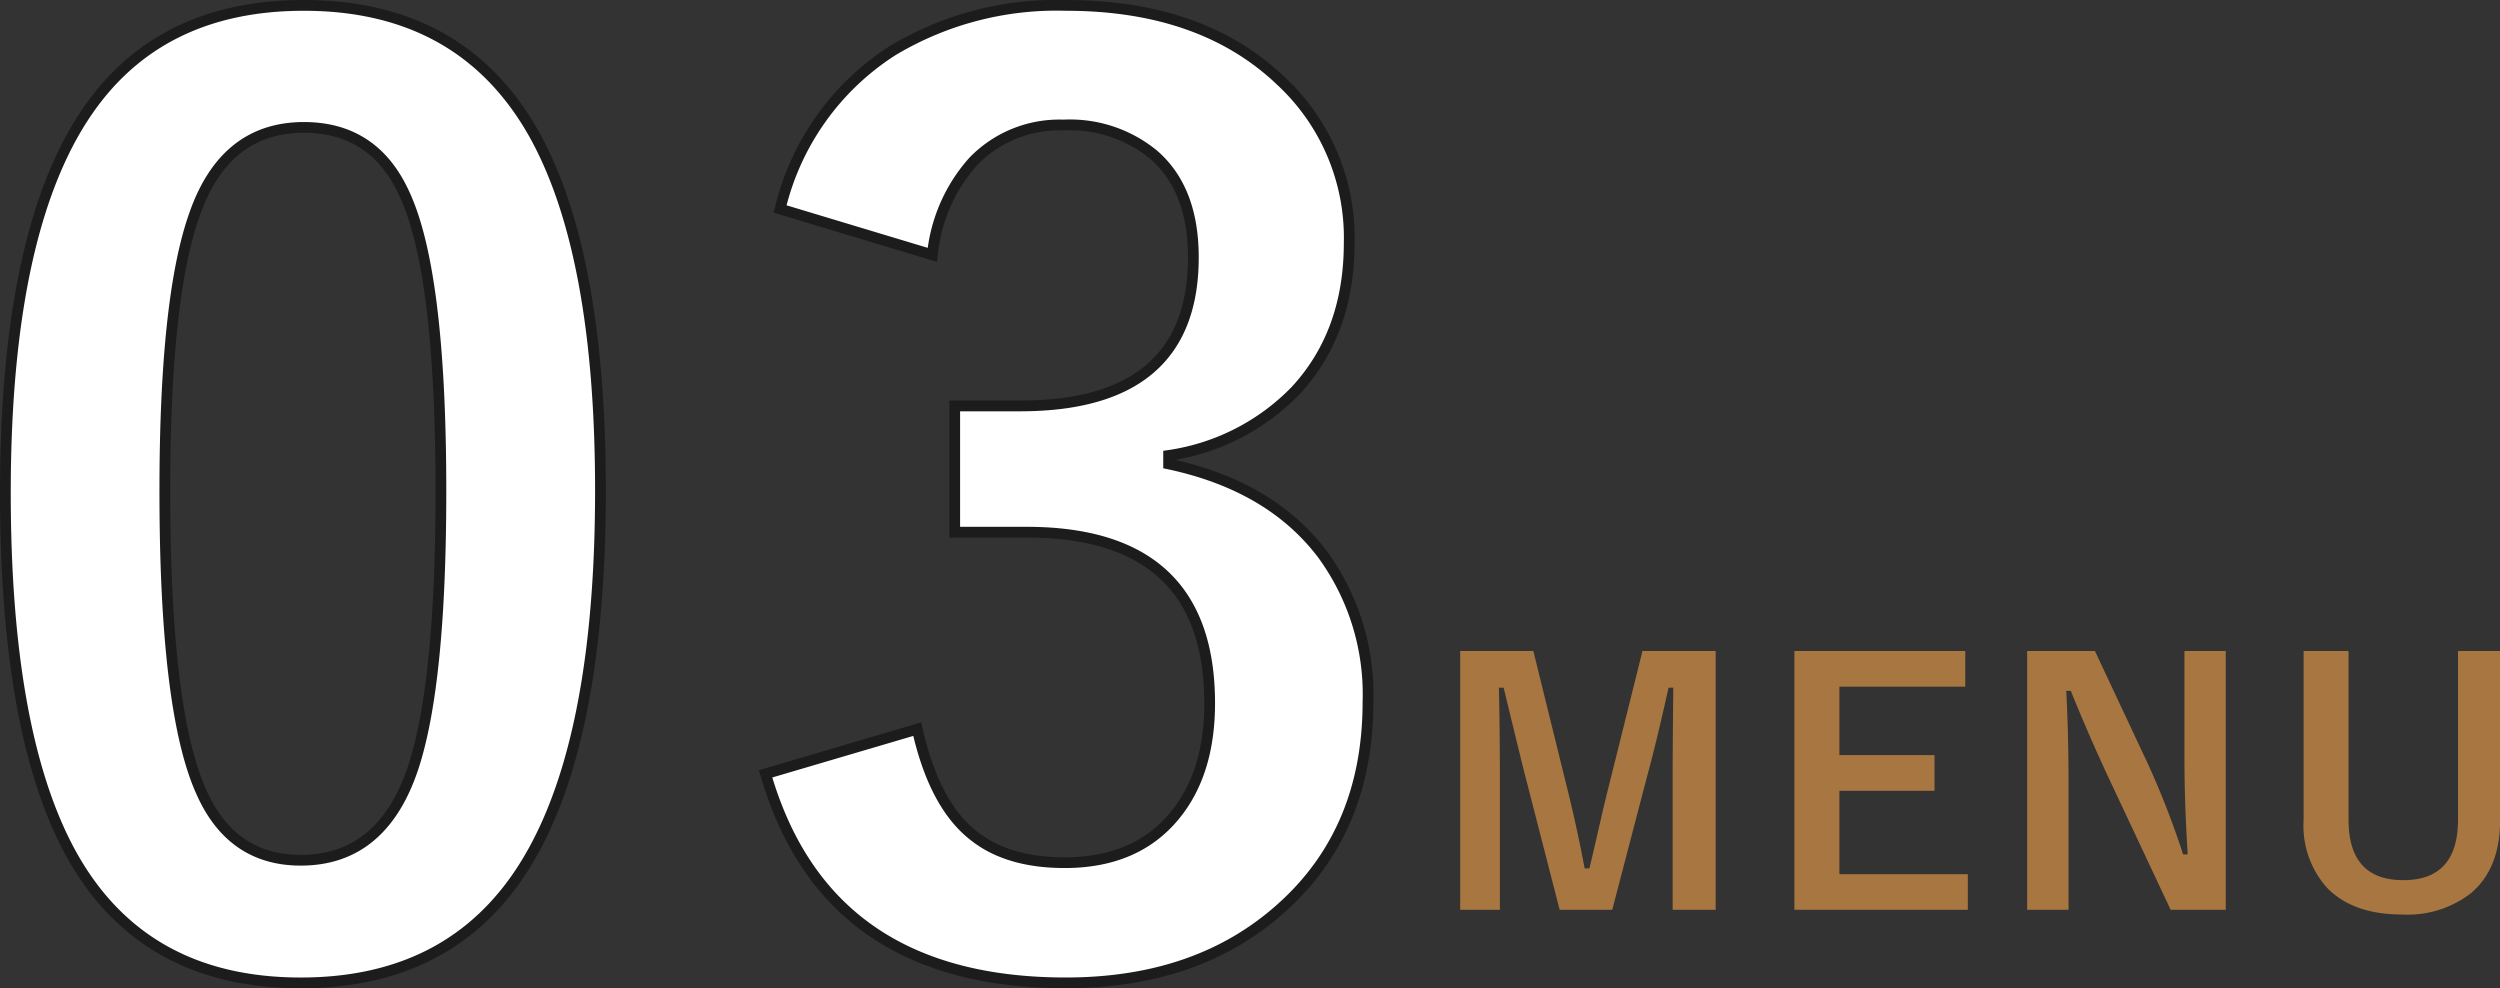 <svg xmlns="http://www.w3.org/2000/svg" width="232.368" height="91.855" viewBox="0 0 232.368 91.855">
  <rect x="0" y="0" width="232.368" height="91.855" fill="#333333" stroke="none"/>
  <g id="グループ_768" data-name="グループ 768" transform="translate(-58.98 -8736.498)">
    <path id="パス_2337" data-name="パス 2337" d="M-35.78-89q14.6,0,21.338,11.848,6.233,11.062,6.233,33.242,0,25.381-8.142,36.5-6.794,9.265-19.709,9.265-14.768,0-21.394-12.073Q-63.52-21.338-63.52-43.687q0-25.269,8.2-36.274Q-48.583-89-35.78-89Zm0,11.343q-7.412,0-10.22,8.254-2.7,7.749-2.7,25.549,0,20.383,3.369,27.908,2.808,6.4,9.265,6.4,7.581,0,10.444-8.591,2.583-7.805,2.583-25.718,0-20.271-3.369-27.571Q-29.21-77.659-35.78-77.659ZM8.49-70.078A24.087,24.087,0,0,1,18.935-84.79,29.614,29.614,0,0,1,35.05-89q12.69,0,20.046,7.075a19.882,19.882,0,0,1,6.289,14.993q0,8.367-5,13.757A20.523,20.523,0,0,1,44.6-47.168v.786q9.49,2.021,14.319,8.423a22.032,22.032,0,0,1,4.211,13.7q0,12.466-8.76,19.766Q46.786,1.853,35.05,1.853q-22.292,0-27.908-19.429l14.094-4.155q1.572,7.019,5.222,9.883Q29.6-9.321,34.938-9.321q6.682,0,10.276-4.436,3.2-3.931,3.2-10.388,0-15.891-17.014-15.891H24.718V-51.772h6.064q16.116,0,16.116-13.813,0-6.345-3.706-9.546a12.251,12.251,0,0,0-8.367-2.751,11.126,11.126,0,0,0-8.367,3.369,15.233,15.233,0,0,0-3.818,8.7Z" transform="translate(123 8826)" fill="#fff" stroke="#1c1c1c" stroke-width="1"/>
    <path id="パス_2343" data-name="パス 2343" d="M-24.553-23.992V.061h-4V-12.094q0-2.785.061-8.492h-.439q-1.166,5.237-1.983,8.189L-34.165.061h-4.889l-3.164-12.306q-.288-1.09-2.043-8.34H-44.7q.091,4.178.091,8.552V.061H-48.3V-23.992h6.8l3.027,12.276q1.029,4.1,1.741,7.932h.439q.257-1.014.969-4.147.515-2.255.893-3.724l3.073-12.336Zm23.2,0v3.315h-11.7v6.357h8.84V-11h-8.84v7.75H-1.116V.061H-17.236V-23.992Zm24.21,0V.061H17.736l-5.828-12.4q-1.862-4.011-3.451-7.947H8.033q.212,4,.212,8.688V.061H4.4V-23.992h6.3l5,10.656a79.4,79.4,0,0,1,3.194,8.25h.424q-.3-4.9-.3-8.81v-10.1Zm25.5,0V-8.25q0,4.541-2.785,6.827A9.634,9.634,0,0,1,39.266.5Q34.68.5,32.273-1.983a8.642,8.642,0,0,1-2.18-6.267V-23.992h4.178V-8.31q0,5.616,5.086,5.616T44.443-8.31V-23.992Z" transform="translate(243 8821)" fill="#a87640"/>
  </g>
</svg>
